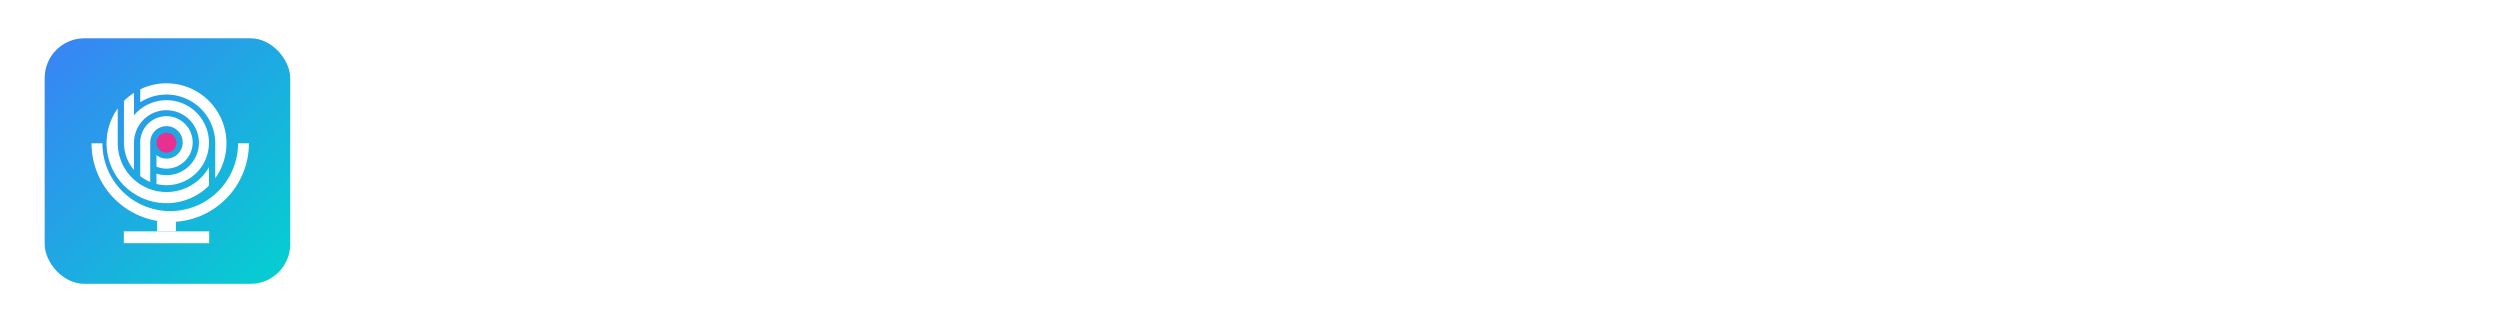 <svg width="336" height="44" viewBox="0 0 336 44" fill="none" xmlns="http://www.w3.org/2000/svg">
<g filter="url(#filter0_d_8320_5791)">
<rect x="5.5" y="4.643" width="33" height="33" rx="5.333" fill="url(#paint0_linear_8320_5791)"/>
<g filter="url(#filter1_d_8320_5791)">
<path d="M21.87 20.019C22.612 20.019 23.214 19.417 23.214 18.675C23.214 17.932 22.612 17.33 21.87 17.33C21.127 17.33 20.525 17.932 20.525 18.675C20.525 19.417 21.127 20.019 21.87 20.019Z" fill="#E83090"/>
<path d="M21.87 10.688C20.648 10.687 19.443 10.965 18.345 11.499V13.231C19.323 12.606 20.45 12.253 21.61 12.206C22.77 12.16 23.921 12.423 24.946 12.967C25.971 13.512 26.833 14.319 27.444 15.306C28.055 16.294 28.393 17.425 28.423 18.586V23.457C29.288 22.251 29.803 20.831 29.913 19.351C30.023 17.872 29.722 16.391 29.045 15.071C28.368 13.751 27.339 12.644 26.073 11.871C24.808 11.097 23.353 10.688 21.87 10.688Z" fill="white"/>
<path d="M21.87 25.307C20.186 25.307 18.567 24.658 17.349 23.496C16.131 22.334 15.406 20.748 15.326 19.066H15.319V14.052C14.141 15.698 13.625 17.728 13.874 19.738C14.123 21.747 15.119 23.589 16.664 24.898C18.209 26.207 20.189 26.887 22.212 26.803C24.235 26.719 26.152 25.877 27.583 24.445V21.963C27.013 22.977 26.184 23.822 25.18 24.41C24.176 24.997 23.033 25.307 21.87 25.307Z" fill="white"/>
<path d="M21.87 20.818C21.383 20.819 20.909 20.655 20.526 20.355V21.896C21.225 22.184 21.998 22.239 22.73 22.054C23.463 21.869 24.117 21.453 24.596 20.868C25.074 20.283 25.352 19.559 25.388 18.804C25.424 18.049 25.216 17.303 24.796 16.675C24.375 16.046 23.764 15.57 23.053 15.316C22.341 15.062 21.566 15.043 20.843 15.262C20.12 15.482 19.486 15.928 19.036 16.535C18.586 17.142 18.342 17.878 18.342 18.634V23.166C18.752 23.489 19.204 23.754 19.686 23.954V18.631C19.686 18.2 19.814 17.777 20.053 17.418C20.294 17.059 20.635 16.779 21.034 16.613C21.433 16.448 21.872 16.405 22.296 16.489C22.719 16.573 23.108 16.781 23.414 17.087C23.72 17.392 23.927 17.782 24.012 18.205C24.096 18.629 24.053 19.068 23.887 19.468C23.722 19.867 23.442 20.208 23.083 20.448C22.724 20.688 22.302 20.816 21.87 20.816V20.818Z" fill="white"/>
<path d="M17.502 22.354V18.673C17.503 17.752 17.795 16.854 18.337 16.108C18.878 15.362 19.642 14.807 20.519 14.522C21.395 14.237 22.34 14.237 23.216 14.522C24.093 14.806 24.857 15.361 25.399 16.106C25.941 16.852 26.234 17.75 26.235 18.672C26.235 19.593 25.945 20.492 25.404 21.238C24.863 21.985 24.1 22.541 23.223 22.827C22.347 23.113 21.403 23.114 20.526 22.831V24.227C21.515 24.467 22.55 24.438 23.524 24.143C24.498 23.849 25.376 23.299 26.066 22.552C26.757 21.804 27.235 20.886 27.452 19.892C27.669 18.897 27.616 17.863 27.299 16.896C26.983 15.929 26.413 15.064 25.651 14.39C24.888 13.717 23.959 13.259 22.96 13.066C21.961 12.871 20.928 12.948 19.969 13.286C19.009 13.625 18.158 14.214 17.502 14.992V13.126V11.973C17.016 12.286 16.564 12.65 16.156 13.06V18.845C16.194 20.134 16.669 21.371 17.502 22.354Z" fill="white"/>
<path d="M11.794 18.749C11.794 20.139 12.068 21.514 12.599 22.798C13.131 24.082 13.91 25.248 14.893 26.23C15.875 27.213 17.042 27.992 18.325 28.524C19.609 29.056 20.985 29.329 22.374 29.329C23.764 29.329 25.139 29.056 26.423 28.524C27.707 27.992 28.873 27.213 29.855 26.23C30.838 25.248 31.617 24.082 32.149 22.798C32.681 21.514 32.954 20.139 32.954 18.749H31.492C31.492 19.946 31.256 21.132 30.798 22.238C30.339 23.344 29.668 24.349 28.821 25.196C27.974 26.043 26.969 26.714 25.863 27.173C24.757 27.631 23.571 27.867 22.374 27.867C21.177 27.867 19.991 27.631 18.885 27.173C17.779 26.714 16.774 26.043 15.927 25.196C15.08 24.349 14.409 23.344 13.951 22.238C13.492 21.132 13.257 19.946 13.257 18.749H11.794Z" fill="white"/>
<rect x="20.615" y="28.069" width="2.519" height="2.519" fill="white"/>
<rect x="16.138" y="30.589" width="11.473" height="1.593" fill="white"/>
</g>
</g>
<path d="M64.767 25.716H56.287L54.66 30.143H52.687L59.487 11.743H61.593L68.367 30.143H66.394L64.767 25.716ZM64.207 24.169L60.527 14.089L56.847 24.169H64.207ZM80.083 20.516C81.132 20.712 82.02 21.245 82.749 22.116C83.478 22.987 83.843 24 83.843 25.156C83.843 26.098 83.603 26.951 83.123 27.716C82.66 28.463 81.976 29.058 81.069 29.503C80.163 29.929 79.078 30.143 77.816 30.143H71.363V11.503H77.629C79.514 11.503 80.945 11.938 81.923 12.809C82.918 13.68 83.416 14.809 83.416 16.196C83.416 17.352 83.105 18.294 82.483 19.023C81.86 19.734 81.06 20.232 80.083 20.516ZM73.229 19.743H77.576C78.838 19.743 79.807 19.449 80.483 18.863C81.176 18.258 81.523 17.431 81.523 16.383C81.523 15.351 81.176 14.543 80.483 13.956C79.807 13.369 78.812 13.076 77.496 13.076H73.229V19.743ZM77.683 28.569C79.034 28.569 80.083 28.249 80.829 27.609C81.594 26.969 81.976 26.089 81.976 24.969C81.976 23.849 81.576 22.96 80.776 22.303C79.994 21.627 78.936 21.289 77.603 21.289H73.229V28.569H77.683ZM99.194 16.863C99.194 18.463 98.67 19.752 97.621 20.729C96.572 21.707 94.999 22.196 92.901 22.196H89.141V30.143H87.274V11.503H92.901C94.981 11.503 96.545 11.992 97.594 12.969C98.661 13.947 99.194 15.245 99.194 16.863ZM92.901 20.596C95.816 20.596 97.274 19.352 97.274 16.863C97.274 15.618 96.927 14.676 96.234 14.036C95.541 13.396 94.43 13.076 92.901 13.076H89.141V20.596H92.901ZM108.791 20.809C108.791 18.978 109.191 17.343 109.991 15.903C110.791 14.445 111.884 13.316 113.271 12.516C114.657 11.698 116.204 11.289 117.911 11.289C119.991 11.289 121.768 11.787 123.244 12.783C124.737 13.76 125.822 15.147 126.497 16.943H124.311C123.777 15.68 122.959 14.694 121.857 13.983C120.773 13.271 119.457 12.916 117.911 12.916C116.542 12.916 115.306 13.236 114.204 13.876C113.119 14.516 112.266 15.44 111.644 16.649C111.022 17.84 110.711 19.227 110.711 20.809C110.711 22.392 111.022 23.778 111.644 24.969C112.266 26.16 113.119 27.076 114.204 27.716C115.306 28.356 116.542 28.676 117.911 28.676C119.457 28.676 120.773 28.329 121.857 27.636C122.959 26.925 123.777 25.947 124.311 24.703H126.497C125.822 26.48 124.737 27.858 123.244 28.836C121.751 29.814 119.973 30.303 117.911 30.303C116.204 30.303 114.657 29.903 113.271 29.103C111.884 28.285 110.791 27.156 109.991 25.716C109.191 24.276 108.791 22.64 108.791 20.809ZM136.59 30.356C135.221 30.356 133.986 30.054 132.883 29.449C131.799 28.827 130.937 27.956 130.297 26.836C129.675 25.698 129.363 24.374 129.363 22.863C129.363 21.352 129.683 20.036 130.323 18.916C130.963 17.778 131.835 16.907 132.937 16.303C134.039 15.68 135.275 15.369 136.643 15.369C138.012 15.369 139.248 15.68 140.35 16.303C141.47 16.907 142.341 17.778 142.963 18.916C143.603 20.036 143.923 21.352 143.923 22.863C143.923 24.356 143.603 25.672 142.963 26.809C142.323 27.947 141.443 28.827 140.323 29.449C139.203 30.054 137.959 30.356 136.59 30.356ZM136.59 28.729C137.55 28.729 138.439 28.516 139.257 28.089C140.075 27.645 140.732 26.987 141.23 26.116C141.746 25.227 142.003 24.143 142.003 22.863C142.003 21.583 141.755 20.507 141.257 19.636C140.759 18.747 140.101 18.089 139.283 17.663C138.466 17.218 137.577 16.996 136.617 16.996C135.657 16.996 134.768 17.218 133.95 17.663C133.132 18.089 132.475 18.747 131.977 19.636C131.497 20.507 131.257 21.583 131.257 22.863C131.257 24.143 131.497 25.227 131.977 26.116C132.475 26.987 133.123 27.645 133.923 28.089C134.741 28.516 135.63 28.729 136.59 28.729ZM164.66 15.316C166.366 15.316 167.753 15.858 168.82 16.943C169.904 18.009 170.446 19.565 170.446 21.609V30.143H168.606V21.823C168.606 20.24 168.224 19.032 167.46 18.196C166.695 17.36 165.655 16.943 164.34 16.943C162.971 16.943 161.877 17.396 161.06 18.303C160.242 19.209 159.833 20.525 159.833 22.249V30.143H157.993V21.823C157.993 20.24 157.611 19.032 156.846 18.196C156.082 17.36 155.033 16.943 153.7 16.943C152.331 16.943 151.237 17.396 150.42 18.303C149.602 19.209 149.193 20.525 149.193 22.249V30.143H147.326V15.583H149.193V18.089C149.655 17.183 150.313 16.498 151.166 16.036C152.02 15.556 152.971 15.316 154.02 15.316C155.282 15.316 156.384 15.618 157.326 16.223C158.286 16.827 158.98 17.716 159.406 18.889C159.797 17.734 160.464 16.854 161.406 16.249C162.366 15.627 163.451 15.316 164.66 15.316ZM191.925 15.316C193.632 15.316 195.019 15.858 196.085 16.943C197.17 18.009 197.712 19.565 197.712 21.609V30.143H195.872V21.823C195.872 20.24 195.49 19.032 194.725 18.196C193.961 17.36 192.921 16.943 191.605 16.943C190.236 16.943 189.143 17.396 188.325 18.303C187.507 19.209 187.099 20.525 187.099 22.249V30.143H185.259V21.823C185.259 20.24 184.876 19.032 184.112 18.196C183.347 17.36 182.299 16.943 180.965 16.943C179.596 16.943 178.503 17.396 177.685 18.303C176.867 19.209 176.459 20.525 176.459 22.249V30.143H174.592V15.583H176.459V18.089C176.921 17.183 177.579 16.498 178.432 16.036C179.285 15.556 180.236 15.316 181.285 15.316C182.547 15.316 183.65 15.618 184.592 16.223C185.552 16.827 186.245 17.716 186.672 18.889C187.063 17.734 187.73 16.854 188.672 16.249C189.632 15.627 190.716 15.316 191.925 15.316ZM214.471 15.583V30.143H212.604V27.583C212.177 28.489 211.52 29.183 210.631 29.663C209.742 30.143 208.746 30.383 207.644 30.383C205.902 30.383 204.48 29.849 203.377 28.783C202.275 27.698 201.724 26.134 201.724 24.089V15.583H203.564V23.876C203.564 25.458 203.955 26.667 204.737 27.503C205.537 28.338 206.622 28.756 207.991 28.756C209.395 28.756 210.515 28.311 211.351 27.423C212.186 26.534 212.604 25.227 212.604 23.503V15.583H214.471ZM225.559 15.316C227.301 15.316 228.724 15.858 229.826 16.943C230.928 18.009 231.479 19.565 231.479 21.609V30.143H229.639V21.823C229.639 20.24 229.239 19.032 228.439 18.196C227.657 17.36 226.581 16.943 225.212 16.943C223.808 16.943 222.688 17.387 221.852 18.276C221.017 19.165 220.599 20.471 220.599 22.196V30.143H218.732V15.583H220.599V18.063C221.061 17.174 221.728 16.498 222.599 16.036C223.47 15.556 224.457 15.316 225.559 15.316ZM236.541 12.836C236.167 12.836 235.847 12.703 235.581 12.436C235.314 12.169 235.181 11.84 235.181 11.449C235.181 11.058 235.314 10.738 235.581 10.489C235.847 10.223 236.167 10.089 236.541 10.089C236.914 10.089 237.234 10.223 237.501 10.489C237.767 10.738 237.901 11.058 237.901 11.449C237.901 11.84 237.767 12.169 237.501 12.436C237.234 12.703 236.914 12.836 236.541 12.836ZM237.474 15.583V30.143H235.607V15.583H237.474ZM244.128 17.156V26.196C244.128 27.085 244.297 27.698 244.635 28.036C244.972 28.374 245.568 28.543 246.421 28.543H248.128V30.143H246.128C244.812 30.143 243.835 29.84 243.195 29.236C242.555 28.614 242.235 27.6 242.235 26.196V17.156H240.208V15.583H242.235V11.929H244.128V15.583H248.128V17.156H244.128ZM263.206 15.583L254.566 36.996H252.62L255.446 30.063L249.473 15.583H251.526L256.486 28.009L261.286 15.583H263.206ZM283.962 11.503V13.049H278.789V30.143H276.922V13.049H271.722V11.503H283.962ZM286.056 22.836C286.056 21.343 286.35 20.036 286.936 18.916C287.541 17.778 288.367 16.907 289.416 16.303C290.483 15.68 291.683 15.369 293.016 15.369C294.403 15.369 295.594 15.689 296.59 16.329C297.603 16.969 298.332 17.787 298.776 18.783V15.583H300.643V30.143H298.776V26.916C298.314 27.912 297.576 28.738 296.563 29.396C295.567 30.036 294.376 30.356 292.99 30.356C291.674 30.356 290.483 30.045 289.416 29.423C288.367 28.8 287.541 27.92 286.936 26.783C286.35 25.645 286.056 24.329 286.056 22.836ZM298.776 22.863C298.776 21.689 298.536 20.658 298.056 19.769C297.576 18.88 296.918 18.196 296.083 17.716C295.265 17.236 294.358 16.996 293.363 16.996C292.332 16.996 291.407 17.227 290.59 17.689C289.772 18.151 289.123 18.827 288.643 19.716C288.181 20.587 287.95 21.627 287.95 22.836C287.95 24.027 288.181 25.076 288.643 25.983C289.123 26.872 289.772 27.556 290.59 28.036C291.407 28.498 292.332 28.729 293.363 28.729C294.358 28.729 295.265 28.489 296.083 28.009C296.918 27.529 297.576 26.845 298.056 25.956C298.536 25.067 298.776 24.036 298.776 22.863ZM306.771 10.409V30.143H304.904V10.409H306.771ZM318.865 30.143L312.865 23.609V30.143H310.998V10.409H312.865V22.089L318.731 15.583H321.345L314.438 22.836L321.398 30.143H318.865ZM328.824 30.356C327.153 30.356 325.784 29.974 324.717 29.209C323.668 28.427 323.082 27.369 322.957 26.036H324.877C324.966 26.854 325.348 27.52 326.024 28.036C326.717 28.534 327.642 28.783 328.797 28.783C329.811 28.783 330.602 28.543 331.171 28.063C331.757 27.583 332.051 26.987 332.051 26.276C332.051 25.778 331.891 25.369 331.571 25.049C331.251 24.729 330.842 24.48 330.344 24.303C329.864 24.107 329.206 23.903 328.371 23.689C327.286 23.405 326.406 23.12 325.731 22.836C325.055 22.552 324.477 22.134 323.997 21.583C323.535 21.014 323.304 20.258 323.304 19.316C323.304 18.605 323.517 17.947 323.944 17.343C324.371 16.738 324.975 16.258 325.757 15.903C326.539 15.547 327.428 15.369 328.424 15.369C329.988 15.369 331.251 15.769 332.211 16.569C333.171 17.352 333.686 18.436 333.757 19.823H331.891C331.837 18.969 331.499 18.285 330.877 17.769C330.273 17.236 329.437 16.969 328.371 16.969C327.428 16.969 326.664 17.192 326.077 17.636C325.491 18.08 325.197 18.631 325.197 19.289C325.197 19.858 325.366 20.329 325.704 20.703C326.059 21.058 326.495 21.343 327.011 21.556C327.526 21.752 328.219 21.974 329.091 22.223C330.139 22.507 330.975 22.783 331.597 23.049C332.219 23.316 332.753 23.707 333.197 24.223C333.642 24.738 333.873 25.423 333.891 26.276C333.891 27.058 333.677 27.76 333.251 28.383C332.824 28.987 332.228 29.467 331.464 29.823C330.699 30.178 329.819 30.356 328.824 30.356Z" fill="white"/>
<defs>
<filter id="filter0_d_8320_5791" x="0.966" y="0.108" width="43.076" height="43.076" filterUnits="userSpaceOnUse" color-interpolation-filters="sRGB">
<feFlood flood-opacity="0" result="BackgroundImageFix"/>
<feColorMatrix in="SourceAlpha" type="matrix" values="0 0 0 0 0 0 0 0 0 0 0 0 0 0 0 0 0 0 127 0" result="hardAlpha"/>
<feOffset dx="0.504" dy="0.504"/>
<feGaussianBlur stdDeviation="2.519"/>
<feComposite in2="hardAlpha" operator="out"/>
<feColorMatrix type="matrix" values="0 0 0 0 0 0 0 0 0 0 0 0 0 0 0 0 0 0 0.1 0"/>
<feBlend mode="normal" in2="BackgroundImageFix" result="effect1_dropShadow_8320_5791"/>
<feBlend mode="normal" in="SourceGraphic" in2="effect1_dropShadow_8320_5791" result="shape"/>
</filter>
<filter id="filter1_d_8320_5791" x="9.275" y="8.169" width="26.198" height="26.532" filterUnits="userSpaceOnUse" color-interpolation-filters="sRGB">
<feFlood flood-opacity="0" result="BackgroundImageFix"/>
<feColorMatrix in="SourceAlpha" type="matrix" values="0 0 0 0 0 0 0 0 0 0 0 0 0 0 0 0 0 0 127 0" result="hardAlpha"/>
<feOffset/>
<feGaussianBlur stdDeviation="1.26"/>
<feComposite in2="hardAlpha" operator="out"/>
<feColorMatrix type="matrix" values="0 0 0 0 0.043 0 0 0 0 0.392 0 0 0 0 0.957 0 0 0 0.29 0"/>
<feBlend mode="normal" in2="BackgroundImageFix" result="effect1_dropShadow_8320_5791"/>
<feBlend mode="normal" in="SourceGraphic" in2="effect1_dropShadow_8320_5791" result="shape"/>
</filter>
<linearGradient id="paint0_linear_8320_5791" x1="5.5" y1="4.643" x2="38.5" y2="37.643" gradientUnits="userSpaceOnUse">
<stop stop-color="#3A82F6"/>
<stop offset="1" stop-color="#03D1CE"/>
</linearGradient>
</defs>
</svg>
